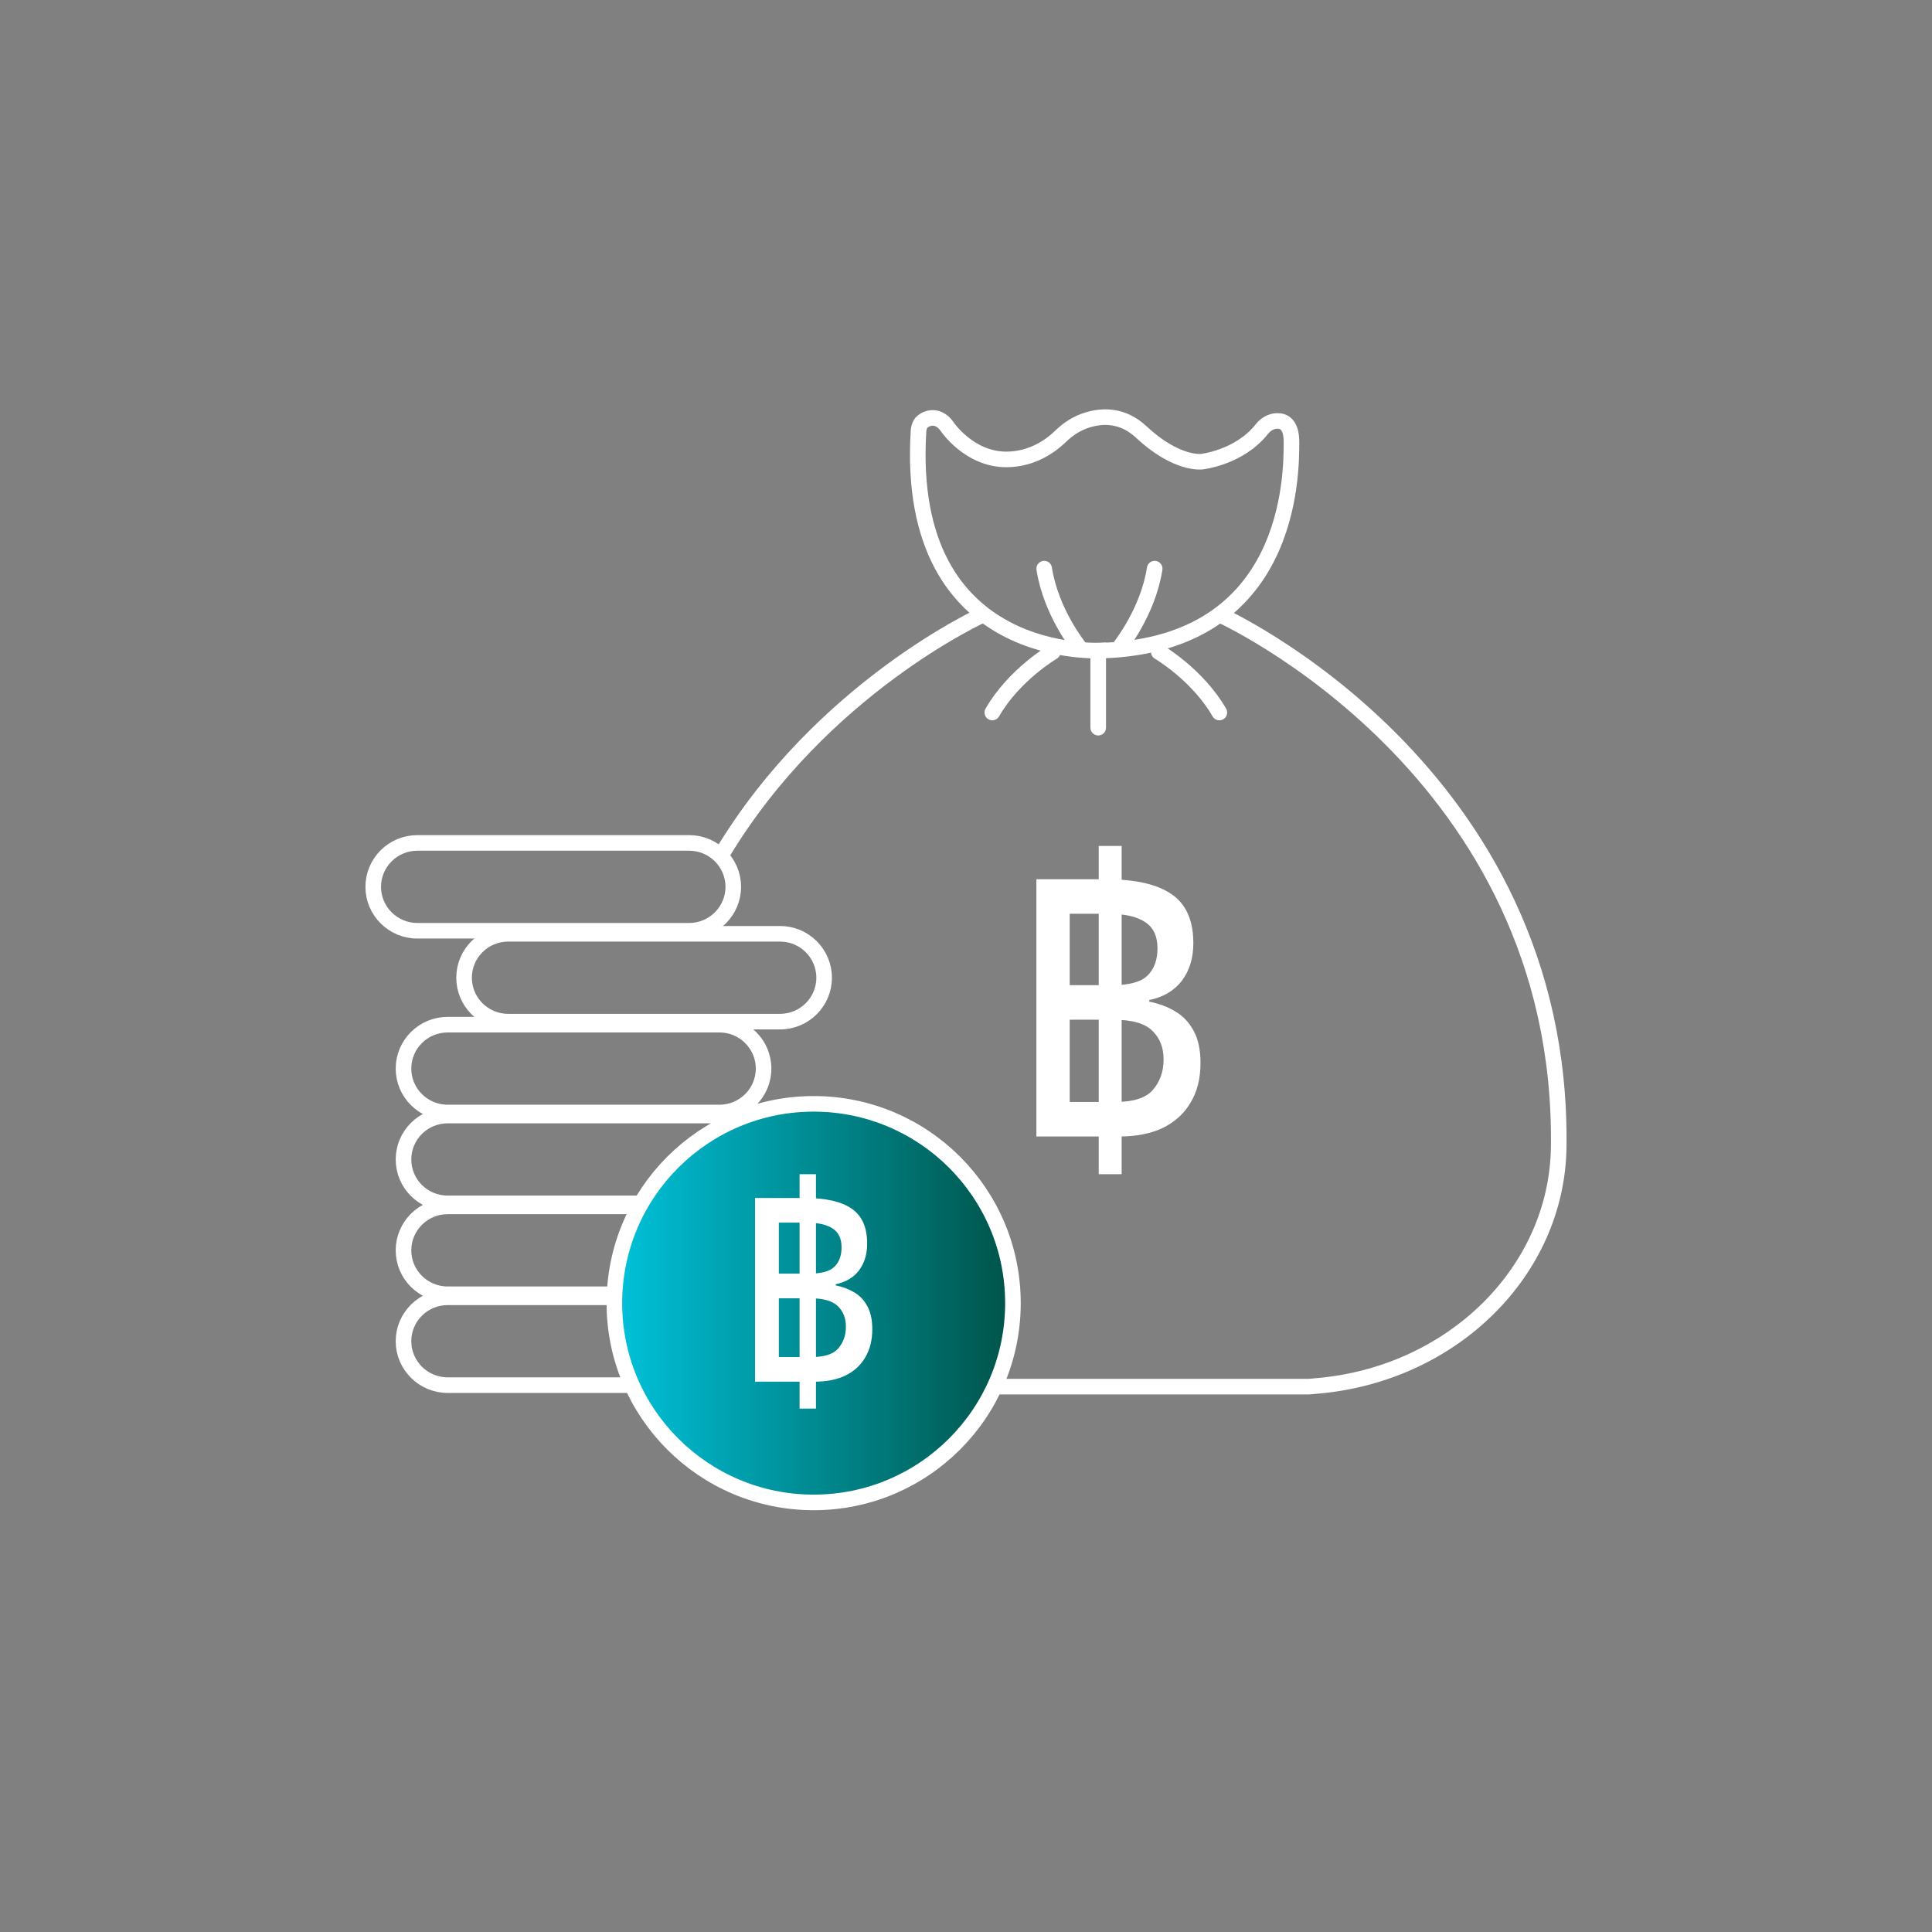<svg width="88" height="88" viewBox="0 0 88 88" fill="none" xmlns="http://www.w3.org/2000/svg">
<rect x="0" y="0" width="88" height="88" fill="#808080" stroke="none"/>
<path d="M47.915 63.16H59.595C59.706 63.153 59.817 63.146 59.928 63.132C66.138 62.628 70.921 57.903 70.997 52.253C71.233 35.02 55.512 27.977 55.512 27.977M52.428 63.16H40.748C40.637 63.153 40.526 63.146 40.415 63.132C38.356 62.965 36.454 62.334 34.828 61.359M44.824 27.977C44.824 27.977 37.427 31.292 32.859 38.939M50.23 29.625C50.23 29.625 41.191 30.274 41.836 19.643C41.843 19.526 41.871 19.409 41.933 19.305C42.072 19.078 42.688 18.781 43.139 19.429C43.139 19.429 44.137 20.926 45.836 20.926C47.056 20.926 47.915 20.257 48.303 19.878C48.657 19.533 49.073 19.264 49.544 19.126C50.216 18.919 51.138 18.884 51.984 19.678C53.585 21.175 54.729 21.03 54.729 21.03C54.729 21.03 56.441 20.851 57.474 19.547C57.64 19.333 57.89 19.181 58.16 19.174C58.479 19.16 58.825 19.333 58.825 20.133C58.825 21.63 58.825 29.329 50.237 29.632L50.23 29.625Z" stroke="white" stroke-width="0.71" stroke-miterlimit="10"/>
<path d="M50.022 29.695V33.144" stroke="white" stroke-width="0.71" stroke-linecap="round"/>
<path d="M47.956 29.695C47.956 29.695 46.196 30.723 45.198 32.454" stroke="white" stroke-width="0.71" stroke-linecap="round" stroke-linejoin="round"/>
<path d="M49.149 29.467C49.149 29.467 47.867 27.88 47.562 25.901" stroke="white" stroke-width="0.71" stroke-linecap="round" stroke-linejoin="round"/>
<path d="M51.007 29.467C51.007 29.467 52.289 27.88 52.594 25.901" stroke="white" stroke-width="0.71" stroke-linecap="round" stroke-linejoin="round"/>
<path d="M52.781 29.695C52.781 29.695 54.542 30.723 55.54 32.454" stroke="white" stroke-width="0.71" stroke-linecap="round" stroke-linejoin="round"/>
<path d="M47.206 51.765V40.049H50.372C51.711 40.049 52.706 40.275 53.359 40.726C54.023 41.176 54.355 41.92 54.355 42.955C54.355 43.638 54.18 44.21 53.832 44.673C53.484 45.124 52.989 45.417 52.347 45.551V45.624C52.782 45.709 53.174 45.855 53.522 46.062C53.881 46.27 54.164 46.568 54.371 46.958C54.578 47.336 54.681 47.823 54.681 48.42C54.681 49.127 54.529 49.73 54.224 50.229C53.93 50.729 53.506 51.113 52.951 51.381C52.407 51.637 51.754 51.765 50.992 51.765H47.206ZM48.724 50.193H50.813C51.629 50.193 52.195 50.01 52.51 49.645C52.837 49.267 53 48.804 53 48.256C53 47.719 52.831 47.287 52.494 46.958C52.157 46.617 51.564 46.446 50.715 46.446H48.724V50.193ZM48.724 44.874H50.65C51.433 44.874 51.972 44.728 52.265 44.436C52.57 44.143 52.722 43.729 52.722 43.193C52.722 42.645 52.537 42.249 52.167 42.005C51.797 41.749 51.226 41.621 50.454 41.621H48.724V44.874ZM50.046 53.483V38.532H51.09V53.483H50.046Z" fill="white"/>
<path d="M35.528 42.533H23.148C22.038 42.533 21.138 43.428 21.138 44.533C21.138 45.638 22.038 46.534 23.148 46.534H35.528C36.638 46.534 37.538 45.638 37.538 44.533C37.538 43.428 36.638 42.533 35.528 42.533Z" stroke="white" stroke-width="0.71"/>
<path d="M19.01 38.394H31.39C32.499 38.394 33.4 39.291 33.4 40.394C33.4 41.498 32.499 42.395 31.39 42.395H19.01C17.901 42.395 17 41.498 17 40.394C17 39.291 17.901 38.394 19.01 38.394Z" stroke="white" stroke-width="0.71"/>
<path d="M32.77 46.672H20.39C19.279 46.672 18.379 47.568 18.379 48.672C18.379 49.777 19.279 50.673 20.39 50.673H32.77C33.88 50.673 34.78 49.777 34.78 48.672C34.78 47.568 33.88 46.672 32.77 46.672Z" stroke="white" stroke-width="0.71"/>
<path d="M32.77 50.811H20.39C19.279 50.811 18.379 51.707 18.379 52.812C18.379 53.917 19.279 54.812 20.39 54.812H32.77C33.88 54.812 34.78 53.917 34.78 52.812C34.78 51.707 33.88 50.811 32.77 50.811Z" stroke="white" stroke-width="0.71"/>
<path d="M32.77 54.95H20.39C19.279 54.95 18.379 55.846 18.379 56.951C18.379 58.056 19.279 58.952 20.39 58.952H32.77C33.88 58.952 34.78 58.056 34.78 56.951C34.78 55.846 33.88 54.95 32.77 54.95Z" stroke="white" stroke-width="0.71"/>
<path d="M20.39 59.09H32.77C33.879 59.09 34.78 59.986 34.78 61.09C34.78 62.194 33.879 63.091 32.77 63.091H20.39C19.28 63.091 18.379 62.194 18.379 61.09C18.379 59.986 19.28 59.09 20.39 59.09Z" stroke="white" stroke-width="0.71"/>
<circle cx="37.061" cy="59.356" r="9.077" fill="url(#paint0_linear_3405_5689)" stroke="white" stroke-width="0.71" stroke-linejoin="round"/>
<path d="M34.391 62.934V54.566H36.653C37.609 54.566 38.32 54.727 38.786 55.049C39.261 55.371 39.498 55.902 39.498 56.642C39.498 57.129 39.373 57.538 39.124 57.869C38.876 58.191 38.522 58.4 38.064 58.496V58.548C38.374 58.609 38.654 58.713 38.903 58.861C39.16 59.009 39.361 59.222 39.509 59.501C39.657 59.771 39.731 60.119 39.731 60.545C39.731 61.05 39.622 61.481 39.404 61.838C39.194 62.194 38.891 62.469 38.495 62.66C38.106 62.843 37.64 62.934 37.096 62.934H34.391ZM35.475 61.812H36.968C37.551 61.812 37.955 61.681 38.18 61.42C38.413 61.15 38.53 60.819 38.53 60.428C38.53 60.045 38.41 59.736 38.169 59.501C37.928 59.257 37.504 59.135 36.898 59.135H35.475V61.812ZM35.475 58.013H36.851C37.411 58.013 37.795 57.908 38.005 57.699C38.223 57.49 38.332 57.194 38.332 56.812C38.332 56.42 38.2 56.137 37.935 55.963C37.671 55.78 37.263 55.689 36.711 55.689H35.475V58.013ZM36.42 64.161V53.483H37.166V64.161H36.42Z" fill="white"/>
<defs>
<linearGradient id="paint0_linear_3405_5689" x1="46.138" y1="50.279" x2="27.984" y2="50.279" gradientUnits="userSpaceOnUse">
<stop stop-color="#005348"/>
<stop offset="1" stop-color="#00C2DB"/>
</linearGradient>
</defs>
</svg>
